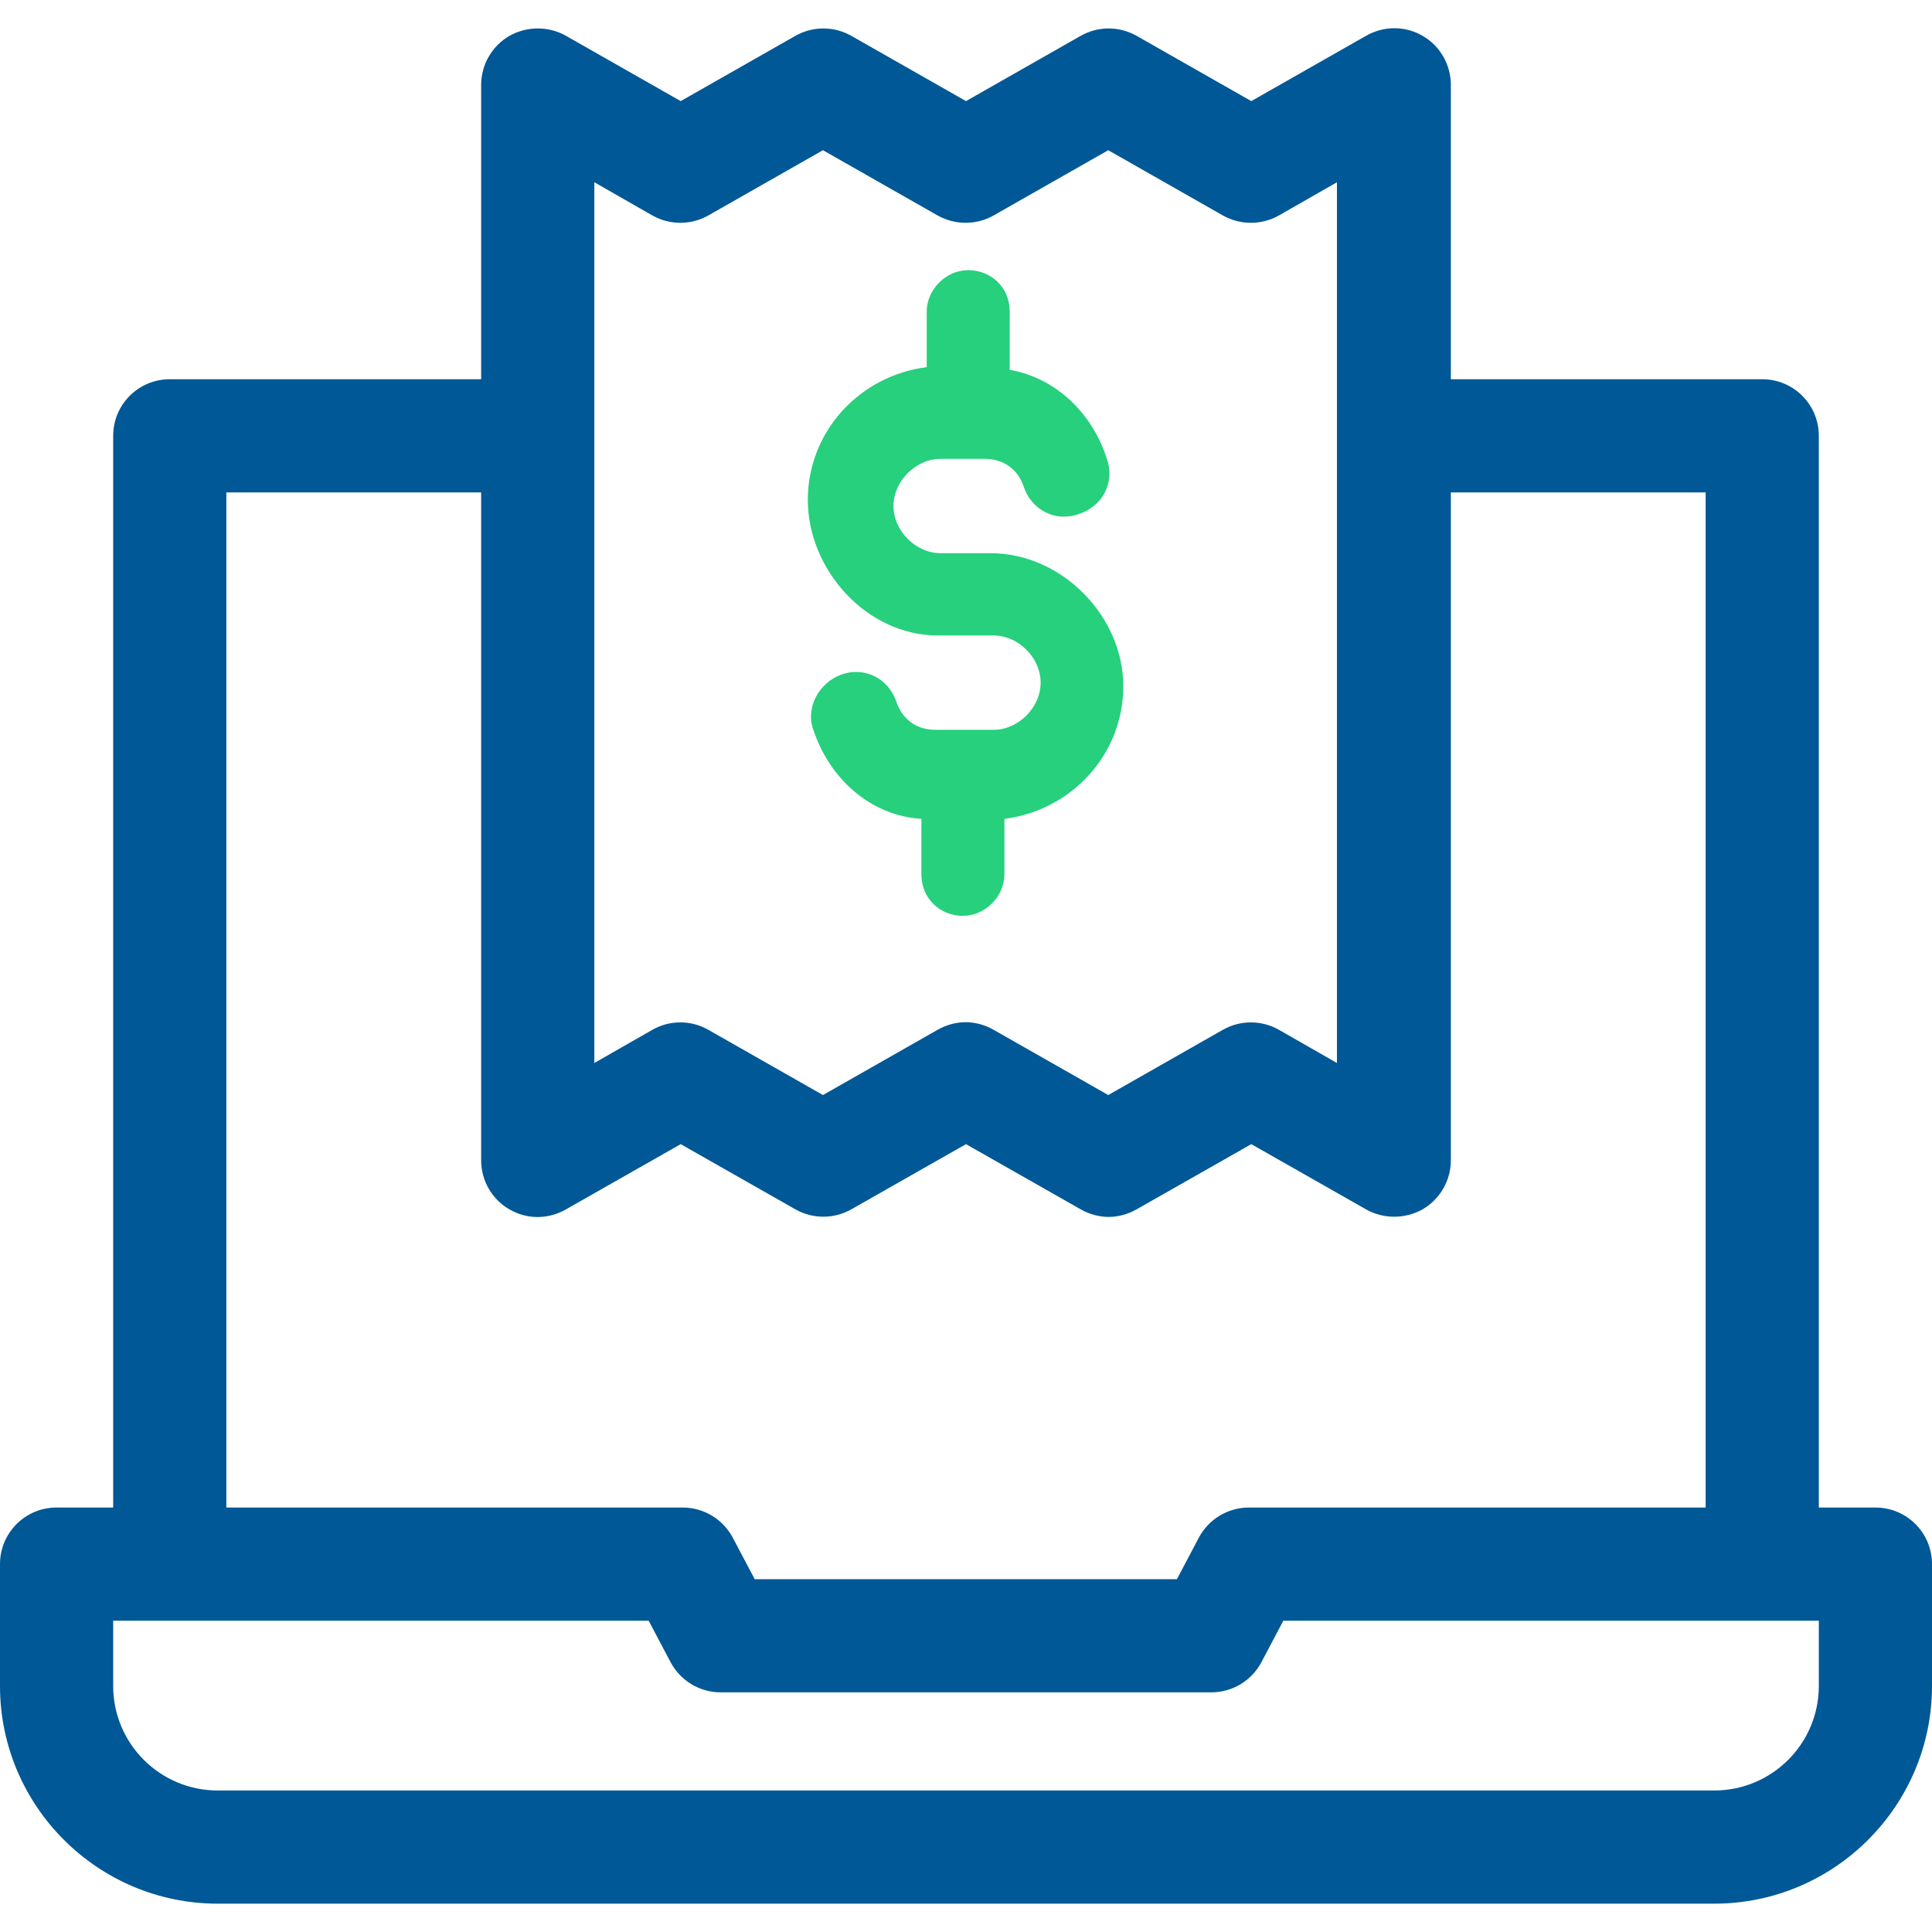 <svg width="24" height="24" viewBox="0 0 24 24" fill="none" xmlns="http://www.w3.org/2000/svg">
<g clip-path="url(#clip0_657_45815)">
<path d="M23.297 18.727H22.594V5.414C22.594 5.025 22.28 4.711 21.891 4.711H18.023V1.055C18.023 0.806 17.892 0.572 17.672 0.445C17.456 0.319 17.189 0.319 16.969 0.445L15.544 1.256L14.119 0.445C13.903 0.323 13.641 0.323 13.425 0.445L12 1.256L10.575 0.445C10.359 0.323 10.097 0.323 9.881 0.445L8.456 1.256L7.031 0.445C6.816 0.323 6.548 0.323 6.328 0.445C6.112 0.572 5.977 0.802 5.977 1.055V4.711H2.109C1.72 4.711 1.406 5.025 1.406 5.414V18.727H0.703C0.314 18.727 0 19.041 0 19.43V20.944C0 22.434 1.214 23.648 2.705 23.648H21.295C22.786 23.648 24 22.434 24 20.944V19.43C24 19.041 23.686 18.727 23.297 18.727ZM7.383 2.264L8.105 2.677C8.32 2.798 8.583 2.798 8.798 2.677L10.223 1.866L11.648 2.677C11.864 2.798 12.127 2.798 12.342 2.677L13.767 1.866L15.192 2.677C15.408 2.798 15.67 2.798 15.886 2.677L16.608 2.264V13.205L15.886 12.792C15.67 12.67 15.408 12.67 15.192 12.792L13.767 13.603L12.342 12.792C12.234 12.731 12.113 12.698 11.995 12.698C11.878 12.698 11.756 12.731 11.648 12.792L10.223 13.603L8.798 12.792C8.583 12.67 8.32 12.67 8.105 12.792L7.383 13.205V2.264ZM2.812 6.117H5.977V14.414C5.977 14.662 6.108 14.897 6.328 15.023C6.544 15.15 6.811 15.15 7.031 15.023L8.456 14.213L9.881 15.023C10.097 15.145 10.359 15.145 10.575 15.023L12 14.213L13.425 15.023C13.533 15.084 13.655 15.117 13.772 15.117C13.889 15.117 14.011 15.084 14.119 15.023L15.544 14.213L16.969 15.023C17.184 15.145 17.452 15.145 17.672 15.023C17.887 14.897 18.023 14.667 18.023 14.414V6.117H21.188V18.727H15.516C15.253 18.727 15.014 18.872 14.892 19.102L14.62 19.617H9.375L9.103 19.102C8.981 18.872 8.742 18.727 8.48 18.727H2.812V6.117ZM22.594 20.944C22.594 21.661 22.012 22.242 21.295 22.242H2.705C1.988 22.242 1.406 21.661 1.406 20.944V20.133H8.058L8.33 20.648C8.452 20.878 8.691 21.023 8.953 21.023H15.047C15.309 21.023 15.548 20.878 15.67 20.648L15.942 20.133H22.594V20.944Z" fill="#015896"/>
<path d="M12.341 7.894C12.651 7.894 12.927 8.17 12.927 8.48C12.927 8.789 12.651 9.066 12.341 9.066H11.62C11.38 9.066 11.207 8.93 11.137 8.723C11.034 8.414 10.724 8.278 10.448 8.381C10.171 8.484 10.002 8.794 10.105 9.07C10.312 9.689 10.827 10.134 11.446 10.172V10.861C11.446 11.17 11.685 11.377 11.962 11.377C12.238 11.377 12.477 11.137 12.477 10.861V10.172C13.302 10.069 13.954 9.38 13.954 8.522C13.954 7.664 13.199 6.872 12.304 6.872H11.685C11.376 6.872 11.099 6.595 11.099 6.286C11.099 5.977 11.376 5.7 11.685 5.7H12.234C12.473 5.7 12.646 5.836 12.716 6.042C12.819 6.352 13.129 6.487 13.405 6.384C13.715 6.281 13.851 5.972 13.748 5.695C13.574 5.147 13.129 4.697 12.543 4.594V3.872C12.543 3.562 12.304 3.356 12.027 3.356C11.751 3.356 11.512 3.595 11.512 3.872V4.561C10.687 4.664 10.035 5.353 10.035 6.211C10.035 7.069 10.757 7.894 11.652 7.894H12.341Z" fill="#26D07C"/>
</g>
<defs>
<clipPath id="clip0_657_45815">
<rect width="24" height="24" fill="white"/>
</clipPath>
</defs>
</svg>
